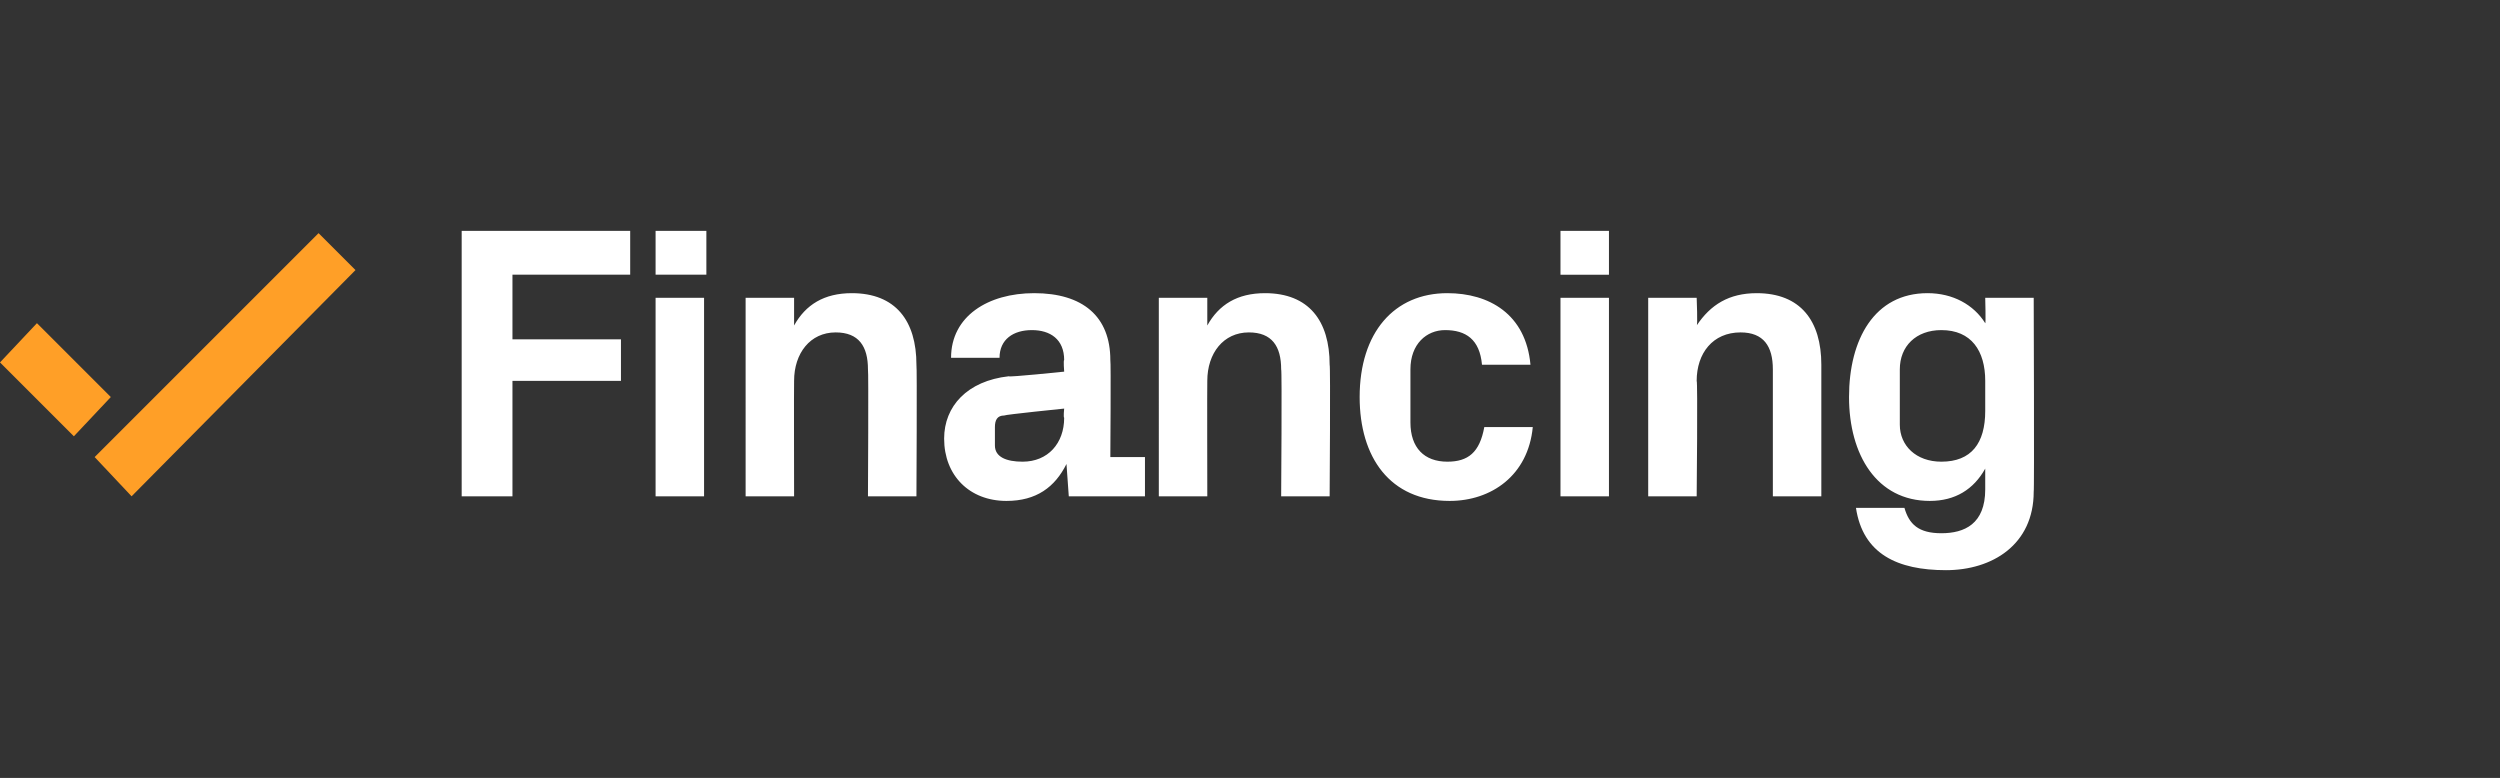 <?xml version="1.0" standalone="no"?><!DOCTYPE svg PUBLIC "-//W3C//DTD SVG 1.1//EN" "http://www.w3.org/Graphics/SVG/1.1/DTD/svg11.dtd"><svg xmlns="http://www.w3.org/2000/svg" version="1.1" width="108.3px" height="33.7px" viewBox="0 -6 108.3 33.7" style="top:-6px"><rect x="0" y="-6" width="108.3" height="33.7" fill="#333333" stroke="none"/><desc>￼ Financing</desc><defs/><g id="Polygon39809"><path d="m20 4h7.3v1.9h-5.1v2.8h4.7v1.8h-4.7v5H20V4zm8.4 11.5V6.9h2.1v8.6h-2.1zm2.2-9.6h-2.2V4h2.2v1.9zm3.8 2.2c.5-.9 1.3-1.4 2.5-1.4c1.9 0 2.8 1.2 2.8 3.1c.03.04 0 5.7 0 5.7h-2.1s.03-5.5 0-5.5c0-1-.4-1.6-1.4-1.6c-1.1 0-1.8.9-1.8 2.1c-.01 0 0 5 0 5h-2.1V6.9h2.1v1.2zm11.7 4c-.04-.02 0-.4 0-.4c0 0-2.56.26-2.6.3c-.3 0-.4.2-.4.5v.8c0 .5.5.7 1.2.7c1.1 0 1.8-.8 1.8-1.9zm0-2.5c0-.9-.6-1.3-1.4-1.3c-.8 0-1.4.4-1.4 1.2h-2.1c0-1.8 1.6-2.8 3.6-2.8c2.1 0 3.3 1 3.3 2.9c.03.03 0 4.2 0 4.2h1.5v1.7h-3.3l-.1-1.4s-.02.03 0 0c-.5 1-1.3 1.6-2.6 1.6c-1.6 0-2.7-1.1-2.7-2.7c0-1.4 1-2.5 2.8-2.7c-.01.05 2.4-.2 2.4-.2c0 0-.04-.51 0-.5zm6.2-1.5c.5-.9 1.3-1.4 2.5-1.4c1.9 0 2.8 1.2 2.8 3.1c.04.04 0 5.7 0 5.7h-2.1s.04-5.5 0-5.5c0-1-.4-1.6-1.4-1.6c-1.1 0-1.8.9-1.8 2.1c-.01 0 0 5 0 5h-2.1V6.9h2.1v1.2zm10.4-1.4c1.8 0 3.4.9 3.6 3.1h-2.1c-.1-1.1-.7-1.5-1.6-1.5c-.8 0-1.5.6-1.5 1.7v2.3c0 1.1.6 1.7 1.6 1.7c.9 0 1.4-.4 1.6-1.5h2.1c-.2 2.1-1.8 3.2-3.6 3.2c-2.6 0-3.9-1.9-3.9-4.5c0-2.8 1.5-4.5 3.8-4.5zm4.9 8.8V6.9h2.1v8.6h-2.1zm2.1-9.6h-2.1V4h2.1v1.9zm3.8 2.2c.6-.9 1.4-1.4 2.6-1.4c1.9 0 2.8 1.2 2.8 3.1v5.7h-2.1V10c0-1-.4-1.6-1.4-1.6c-1.2 0-1.9.9-1.9 2.1c.05 0 0 5 0 5h-2.1V6.9h2.1s.05 1.23 0 1.2zM86 10.5c0-1.3-.6-2.2-1.9-2.2c-1.1 0-1.8.7-1.8 1.7v2.4c0 .9.7 1.6 1.8 1.6c1.3 0 1.9-.8 1.9-2.2v-1.3zm0 3.8c-.5.9-1.3 1.4-2.4 1.4c-2.3 0-3.5-2-3.5-4.5c0-2.5 1.1-4.5 3.4-4.5c1.1 0 2 .5 2.5 1.3c.03.05 0-1.1 0-1.1h2.1s.03 8.42 0 8.4c0 2.3-1.8 3.4-3.8 3.4c-2.1 0-3.6-.7-3.9-2.7h2.1c.2.7.6 1.1 1.6 1.1c1 0 1.9-.4 1.9-1.9v-.9z" stroke="none" fill="#fff"/></g><g id="Group39806"><path d="m4.8 11.2l-1.6 1.7L0 9.7L1.6 8l3.2 3.2z" stroke="none" fill="#ff9f27"/><path d="m5.7 15.5l-1.6-1.7l9.7-9.7l1.6 1.6l-9.7 9.8z" stroke="none" fill="#ff9f27"/></g></svg>
